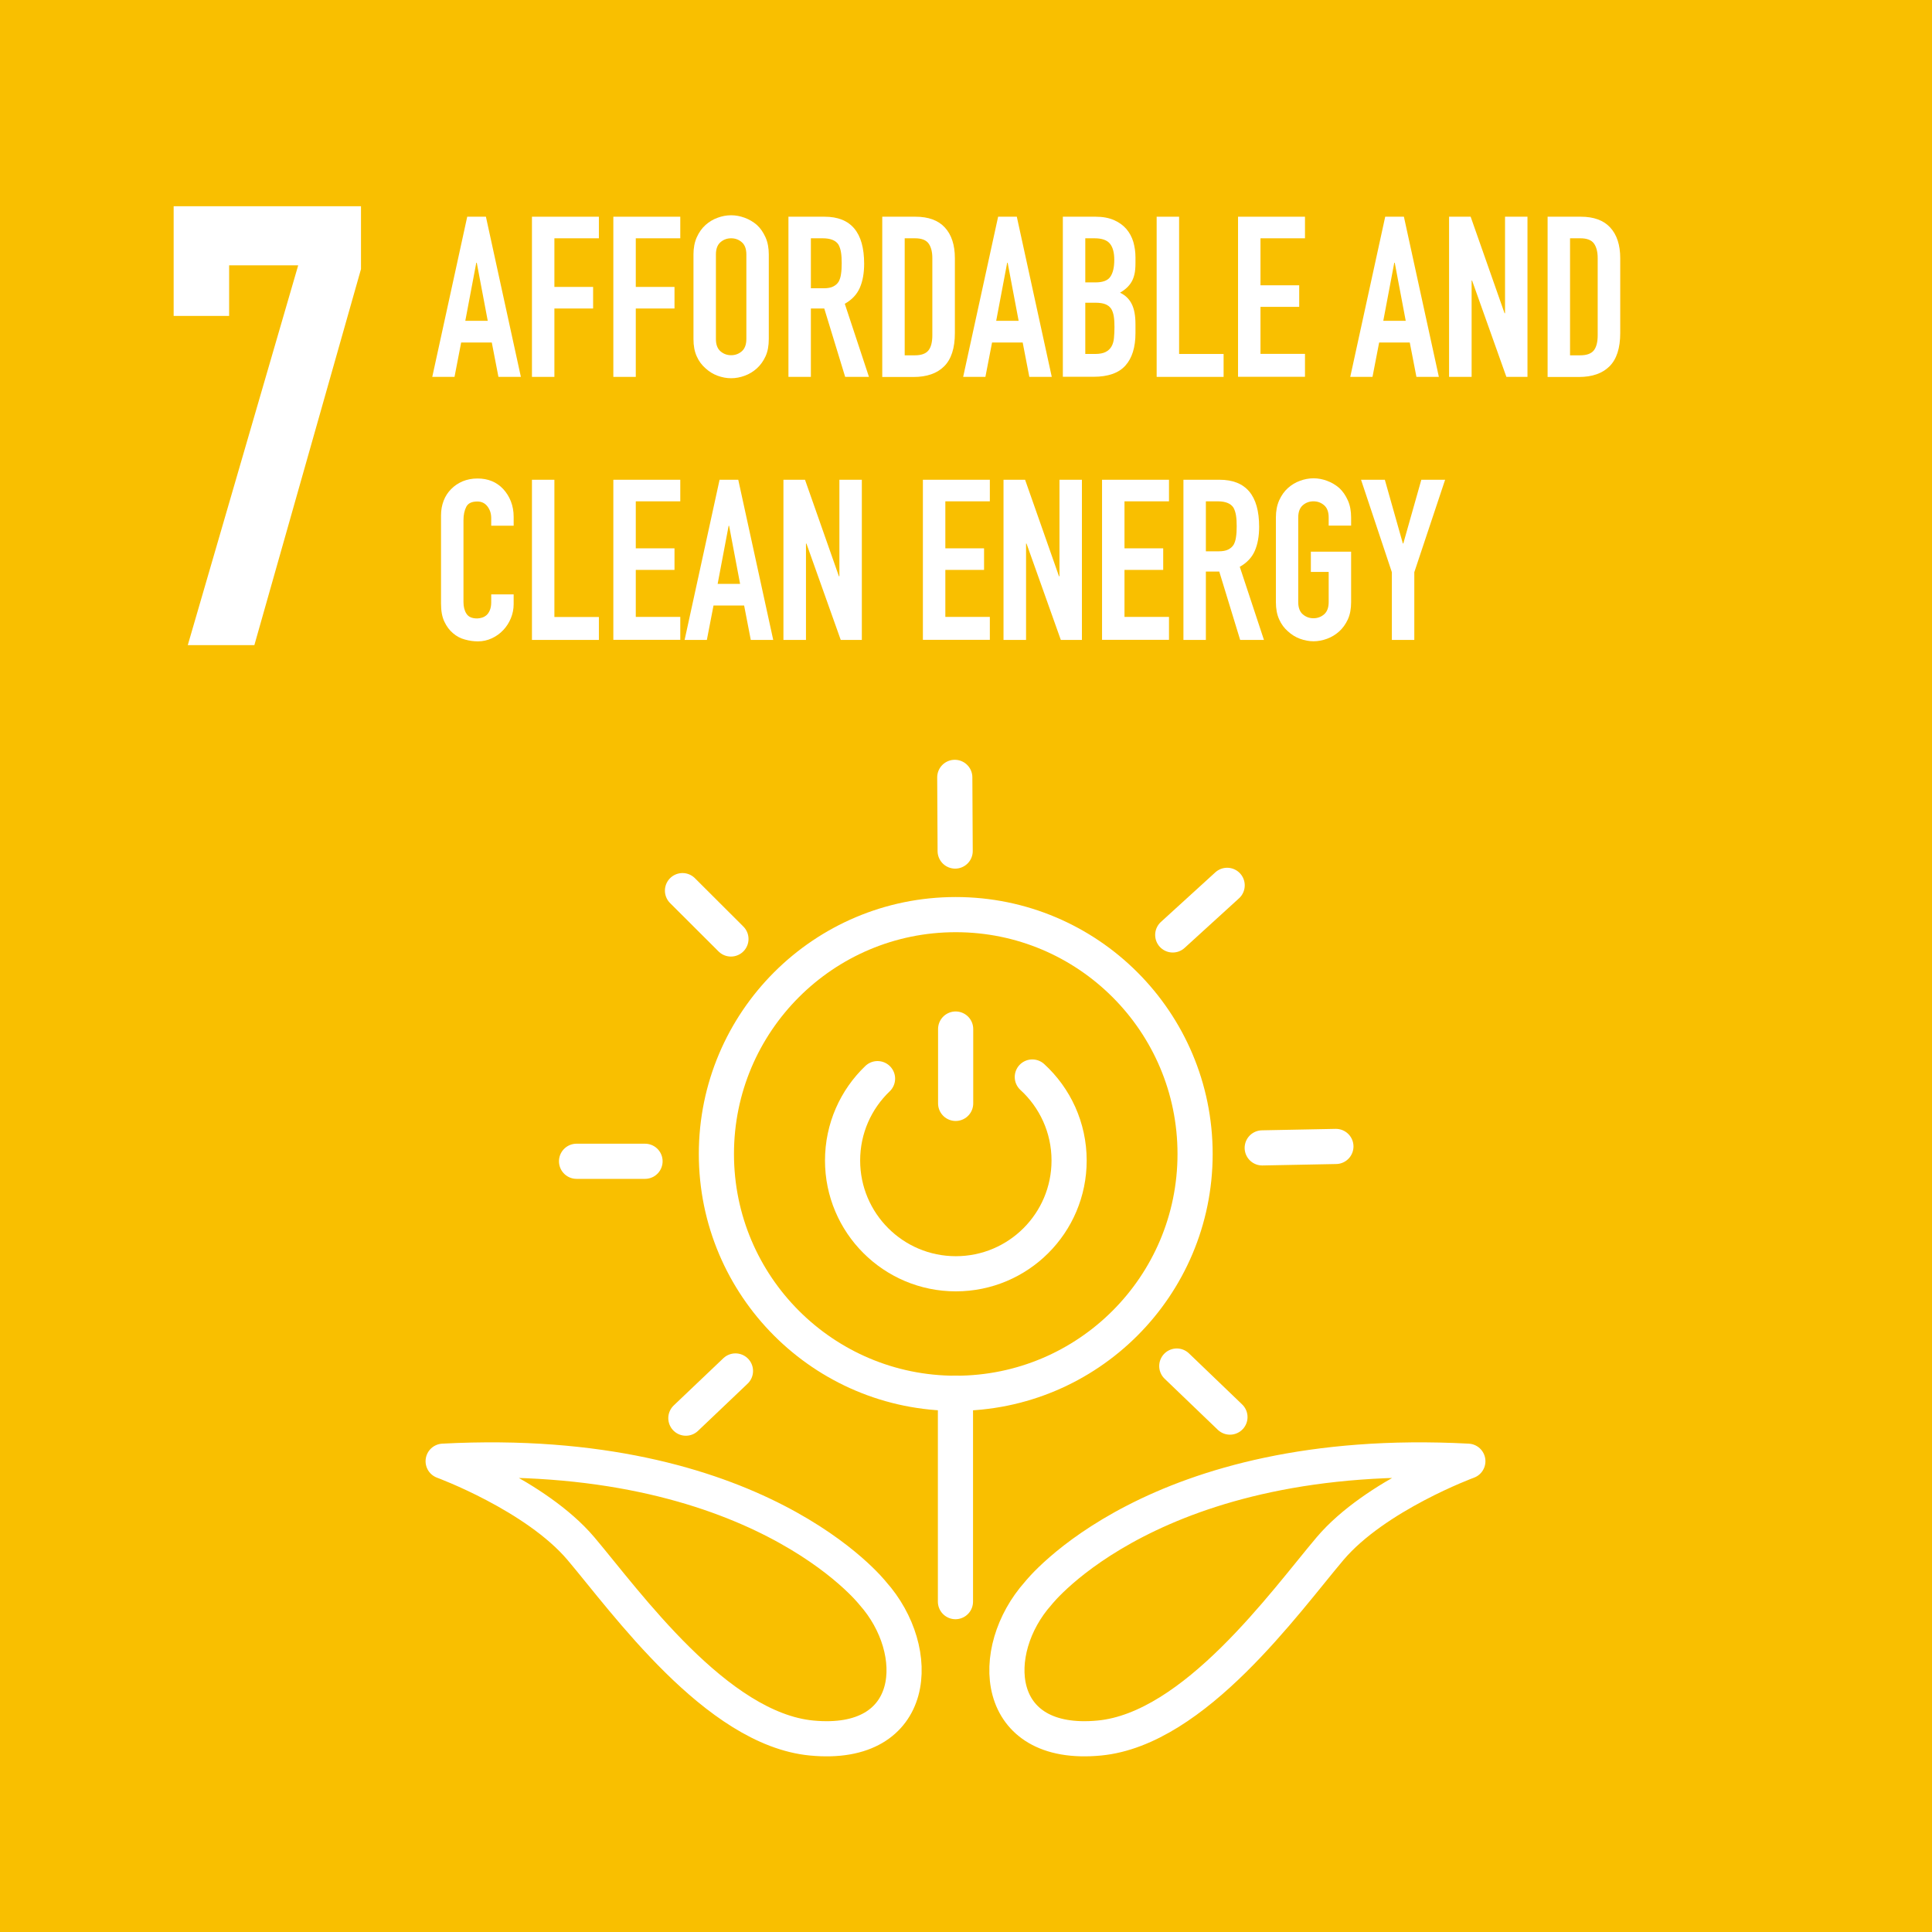<?xml version="1.0" encoding="UTF-8"?>
<svg id="_レイヤー_1" data-name="レイヤー 1" xmlns="http://www.w3.org/2000/svg" viewBox="0 0 200.59 200.59">
  <defs>
    <style>
      .cls-1 {
        fill: #f9bf00;
      }

      .cls-2 {
        fill: #fff;
      }

      .cls-3 {
        fill: none;
        stroke: #fff;
        stroke-linecap: round;
        stroke-linejoin: round;
        stroke-width: 3.65px;
      }
    </style>
  </defs>
  <rect class="cls-1" width="200.59" height="200.59"/>
  <g>
    <line class="cls-3" x1="99.2" y1="166.29" x2="99.2" y2="144.66"/>
    <path class="cls-3" d="m90.62,165.43s-12.01-15.44-44.61-13.72c0,0,9.61,3.53,14.31,9.08,4.7,5.56,14.07,18.71,23.94,19.66,11.11,1.07,11.65-9.09,6.36-15.02Z"/>
    <path class="cls-3" d="m107.79,165.43s12.01-15.44,44.61-13.72c0,0-9.61,3.53-14.31,9.08-4.7,5.56-14.07,18.71-23.94,19.66-11.11,1.07-11.65-9.09-6.36-15.02Z"/>
    <circle class="cls-3" cx="99.23" cy="119.81" r="24.85"/>
    <g>
      <path class="cls-3" d="m107.18,111.82c2.35,2.15,3.82,5.24,3.82,8.67,0,6.5-5.27,11.76-11.76,11.76s-11.76-5.27-11.76-11.76c0-3.34,1.39-6.36,3.63-8.5"/>
      <line class="cls-3" x1="99.22" y1="114.56" x2="99.22" y2="106.84"/>
    </g>
    <g>
      <line class="cls-3" x1="76.36" y1="142.34" x2="71.21" y2="147.24"/>
      <line class="cls-3" x1="127.41" y1="91.92" x2="121.76" y2="97.07"/>
    </g>
    <line class="cls-3" x1="99.13" y1="80.71" x2="99.17" y2="88.36"/>
    <g>
      <line class="cls-3" x1="66.97" y1="120.57" x2="59.86" y2="120.57"/>
      <line class="cls-3" x1="138.7" y1="119.03" x2="131.05" y2="119.18"/>
    </g>
    <g>
      <line class="cls-3" x1="75.89" y1="97.49" x2="70.86" y2="92.47"/>
      <line class="cls-3" x1="127.7" y1="147.13" x2="122.18" y2="141.83"/>
    </g>
  </g>
  <path class="cls-2" d="m19.5,66.97l11.46-39.42h-7.17v5.25h-5.76v-11.39h19.45v6.53l-11.07,39.04h-6.91Z"/>
  <g>
    <path class="cls-2" d="m44.88,39.13l3.63-16.63h1.94l3.63,16.63h-2.33l-.69-3.57h-3.18l-.69,3.57h-2.33Zm5.76-5.82l-1.14-6.03h-.05l-1.14,6.03h2.33Z"/>
    <path class="cls-2" d="m55.23,39.13v-16.63h6.95v2.24h-4.62v5.05h4.02v2.24h-4.02v7.1h-2.33Z"/>
    <path class="cls-2" d="m63.68,39.13v-16.63h6.95v2.24h-4.62v5.05h4.02v2.24h-4.02v7.1h-2.33Z"/>
    <path class="cls-2" d="m72,26.42c0-.67.11-1.26.34-1.78.23-.51.53-.94.91-1.28.37-.33.78-.58,1.25-.75.46-.17.93-.26,1.41-.26s.94.09,1.41.26c.46.17.89.42,1.27.75.37.34.66.77.89,1.28.23.51.34,1.11.34,1.78v8.78c0,.7-.11,1.3-.34,1.8-.23.5-.53.91-.89,1.24-.38.34-.8.6-1.27.77-.46.17-.93.26-1.41.26s-.94-.09-1.41-.26c-.46-.17-.88-.43-1.25-.77-.38-.33-.69-.74-.91-1.24-.23-.5-.34-1.1-.34-1.8v-8.78Zm2.33,8.78c0,.58.16,1,.47,1.27.31.27.68.41,1.11.41s.8-.14,1.11-.41c.31-.27.47-.7.47-1.27v-8.78c0-.58-.16-1-.47-1.27-.31-.27-.68-.41-1.11-.41s-.8.14-1.11.41c-.31.27-.47.7-.47,1.27v8.78Z"/>
    <path class="cls-2" d="m81.86,39.13v-16.63h3.75c2.74,0,4.11,1.63,4.11,4.88,0,.98-.15,1.81-.45,2.5-.3.69-.82,1.24-1.56,1.66l2.51,7.59h-2.47l-2.17-7.1h-1.39v7.1h-2.33Zm2.33-14.39v5.19h1.33c.41,0,.74-.06.98-.18.24-.12.43-.28.57-.5.12-.22.21-.49.25-.81.05-.32.07-.69.07-1.11s-.02-.79-.07-1.11c-.05-.32-.14-.6-.27-.83-.29-.44-.84-.65-1.64-.65h-1.21Z"/>
    <path class="cls-2" d="m91.6,39.13v-16.63h3.45c1.34,0,2.36.37,3.05,1.12.69.75,1.04,1.81,1.04,3.18v7.78c0,1.56-.37,2.71-1.11,3.45-.74.74-1.8,1.11-3.19,1.11h-3.24Zm2.33-14.39v12.15h1.07c.65,0,1.12-.17,1.39-.5.27-.33.41-.86.41-1.58v-8.01c0-.65-.13-1.16-.39-1.52-.26-.36-.73-.54-1.42-.54h-1.07Z"/>
    <path class="cls-2" d="m100,39.13l3.63-16.63h1.94l3.63,16.63h-2.33l-.69-3.57h-3.18l-.69,3.57h-2.33Zm5.76-5.82l-1.14-6.03h-.05l-1.14,6.03h2.33Z"/>
    <path class="cls-2" d="m110.35,39.13v-16.63h3.4c.75,0,1.38.12,1.91.35.53.23.96.55,1.29.93.33.39.57.84.72,1.34.14.51.22,1.03.22,1.58v.61c0,.45-.03.83-.1,1.14-.07.31-.17.58-.31.82-.26.44-.66.81-1.19,1.12.55.26.95.65,1.21,1.17.26.51.39,1.21.39,2.1v.93c0,1.46-.35,2.59-1.04,3.36-.69.78-1.8,1.17-3.32,1.17h-3.18Zm2.33-14.39v4.58h1.05c.78,0,1.3-.2,1.56-.6.27-.4.4-.98.4-1.74s-.15-1.31-.45-1.68c-.3-.37-.83-.56-1.61-.56h-.96Zm0,6.68v5.33h1.01c.47,0,.84-.07,1.11-.21.27-.14.47-.33.61-.58.14-.25.22-.54.25-.89.03-.34.05-.72.05-1.12s-.02-.79-.07-1.1c-.05-.31-.14-.58-.27-.79-.15-.22-.36-.38-.62-.48-.26-.1-.6-.15-1.03-.15h-1.03Z"/>
    <path class="cls-2" d="m120.09,39.13v-16.63h2.33v14.25h4.62v2.38h-6.95Z"/>
    <path class="cls-2" d="m128.54,39.13v-16.63h6.95v2.24h-4.62v4.88h4.02v2.24h-4.02v4.88h4.62v2.38h-6.95Z"/>
    <path class="cls-2" d="m140.19,39.13l3.63-16.63h1.94l3.63,16.63h-2.33l-.69-3.57h-3.18l-.69,3.57h-2.33Zm5.76-5.82l-1.14-6.03h-.05l-1.14,6.03h2.33Z"/>
    <path class="cls-2" d="m150.45,39.13v-16.63h2.24l3.52,10.02h.05v-10.02h2.33v16.63h-2.19l-3.56-10h-.05v10h-2.33Z"/>
    <path class="cls-2" d="m160.68,39.13v-16.63h3.45c1.34,0,2.36.37,3.05,1.12.69.75,1.04,1.81,1.04,3.18v7.78c0,1.56-.37,2.71-1.11,3.45-.74.74-1.8,1.11-3.19,1.11h-3.24Zm2.33-14.39v12.15h1.07c.65,0,1.12-.17,1.39-.5.27-.33.41-.86.41-1.58v-8.01c0-.65-.13-1.16-.39-1.52-.26-.36-.73-.54-1.42-.54h-1.07Z"/>
    <path class="cls-2" d="m53.33,61.7v1.03c0,.51-.1,1-.29,1.46-.19.46-.45.87-.79,1.23-.34.36-.73.64-1.18.85-.45.21-.93.32-1.45.32-.44,0-.89-.06-1.35-.19-.46-.12-.87-.34-1.23-.65-.37-.31-.67-.71-.9-1.2-.24-.49-.35-1.12-.35-1.88v-9.16c0-.55.09-1.05.27-1.52.18-.47.44-.87.78-1.21.33-.34.73-.61,1.2-.81.46-.19.98-.29,1.54-.29,1.1,0,1.99.37,2.67,1.1.33.36.6.78.79,1.27.19.49.29,1.02.29,1.6v.93h-2.33v-.79c0-.47-.13-.87-.39-1.21-.26-.34-.61-.51-1.05-.51-.58,0-.96.18-1.15.55-.19.37-.29.83-.29,1.39v8.5c0,.48.1.89.31,1.21.21.33.57.49,1.11.49.15,0,.32-.03.49-.08.18-.05.34-.14.49-.27.14-.12.25-.3.34-.51.09-.22.14-.49.14-.82v-.82h2.33Z"/>
    <path class="cls-2" d="m55.23,66.44v-16.63h2.33v14.25h4.62v2.38h-6.95Z"/>
    <path class="cls-2" d="m63.68,66.44v-16.63h6.95v2.24h-4.62v4.88h4.02v2.24h-4.02v4.88h4.62v2.38h-6.95Z"/>
    <path class="cls-2" d="m71.08,66.44l3.63-16.63h1.94l3.63,16.63h-2.33l-.69-3.57h-3.18l-.69,3.57h-2.33Zm5.76-5.82l-1.14-6.03h-.05l-1.14,6.03h2.33Z"/>
    <path class="cls-2" d="m81.34,66.44v-16.63h2.24l3.52,10.02h.05v-10.02h2.33v16.63h-2.19l-3.56-10h-.05v10h-2.33Z"/>
    <path class="cls-2" d="m95.82,66.44v-16.63h6.95v2.24h-4.62v4.88h4.02v2.24h-4.02v4.88h4.62v2.38h-6.95Z"/>
    <path class="cls-2" d="m104.19,66.44v-16.63h2.24l3.52,10.02h.05v-10.02h2.33v16.63h-2.19l-3.56-10h-.05v10h-2.33Z"/>
    <path class="cls-2" d="m114.42,66.44v-16.63h6.95v2.24h-4.62v4.88h4.02v2.24h-4.02v4.88h4.62v2.38h-6.95Z"/>
    <path class="cls-2" d="m122.87,66.44v-16.63h3.75c2.74,0,4.11,1.63,4.11,4.88,0,.98-.15,1.81-.45,2.5-.3.69-.82,1.24-1.56,1.66l2.51,7.59h-2.47l-2.17-7.1h-1.39v7.1h-2.33Zm2.33-14.39v5.19h1.33c.41,0,.74-.06.98-.18.24-.12.43-.28.57-.5.12-.22.21-.49.25-.81.05-.32.07-.69.07-1.11s-.02-.79-.07-1.11c-.05-.32-.14-.6-.27-.83-.29-.44-.84-.65-1.64-.65h-1.21Z"/>
    <path class="cls-2" d="m132.47,53.73c0-.67.11-1.26.34-1.78.23-.51.53-.94.91-1.28.37-.33.78-.58,1.25-.75.46-.17.93-.26,1.41-.26s.94.09,1.4.26c.46.17.89.42,1.27.75.37.34.66.77.89,1.28.23.51.34,1.11.34,1.78v.84h-2.33v-.84c0-.58-.16-1-.47-1.27-.31-.27-.68-.41-1.11-.41s-.8.14-1.11.41c-.31.27-.47.7-.47,1.27v8.78c0,.58.16,1,.47,1.27.31.27.68.41,1.11.41s.8-.14,1.11-.41c.31-.27.47-.7.47-1.27v-3.13h-1.85v-2.1h4.18v5.23c0,.7-.11,1.3-.34,1.8-.23.5-.53.91-.89,1.24-.38.34-.8.6-1.27.77-.46.17-.93.26-1.4.26s-.94-.09-1.41-.26c-.46-.17-.88-.43-1.25-.77-.38-.33-.69-.74-.91-1.24-.23-.5-.34-1.1-.34-1.8v-8.78Z"/>
    <path class="cls-2" d="m144.51,66.44v-7.03l-3.2-9.6h2.47l1.87,6.61h.05l1.87-6.61h2.47l-3.2,9.6v7.03h-2.33Z"/>
  </g>
</svg>